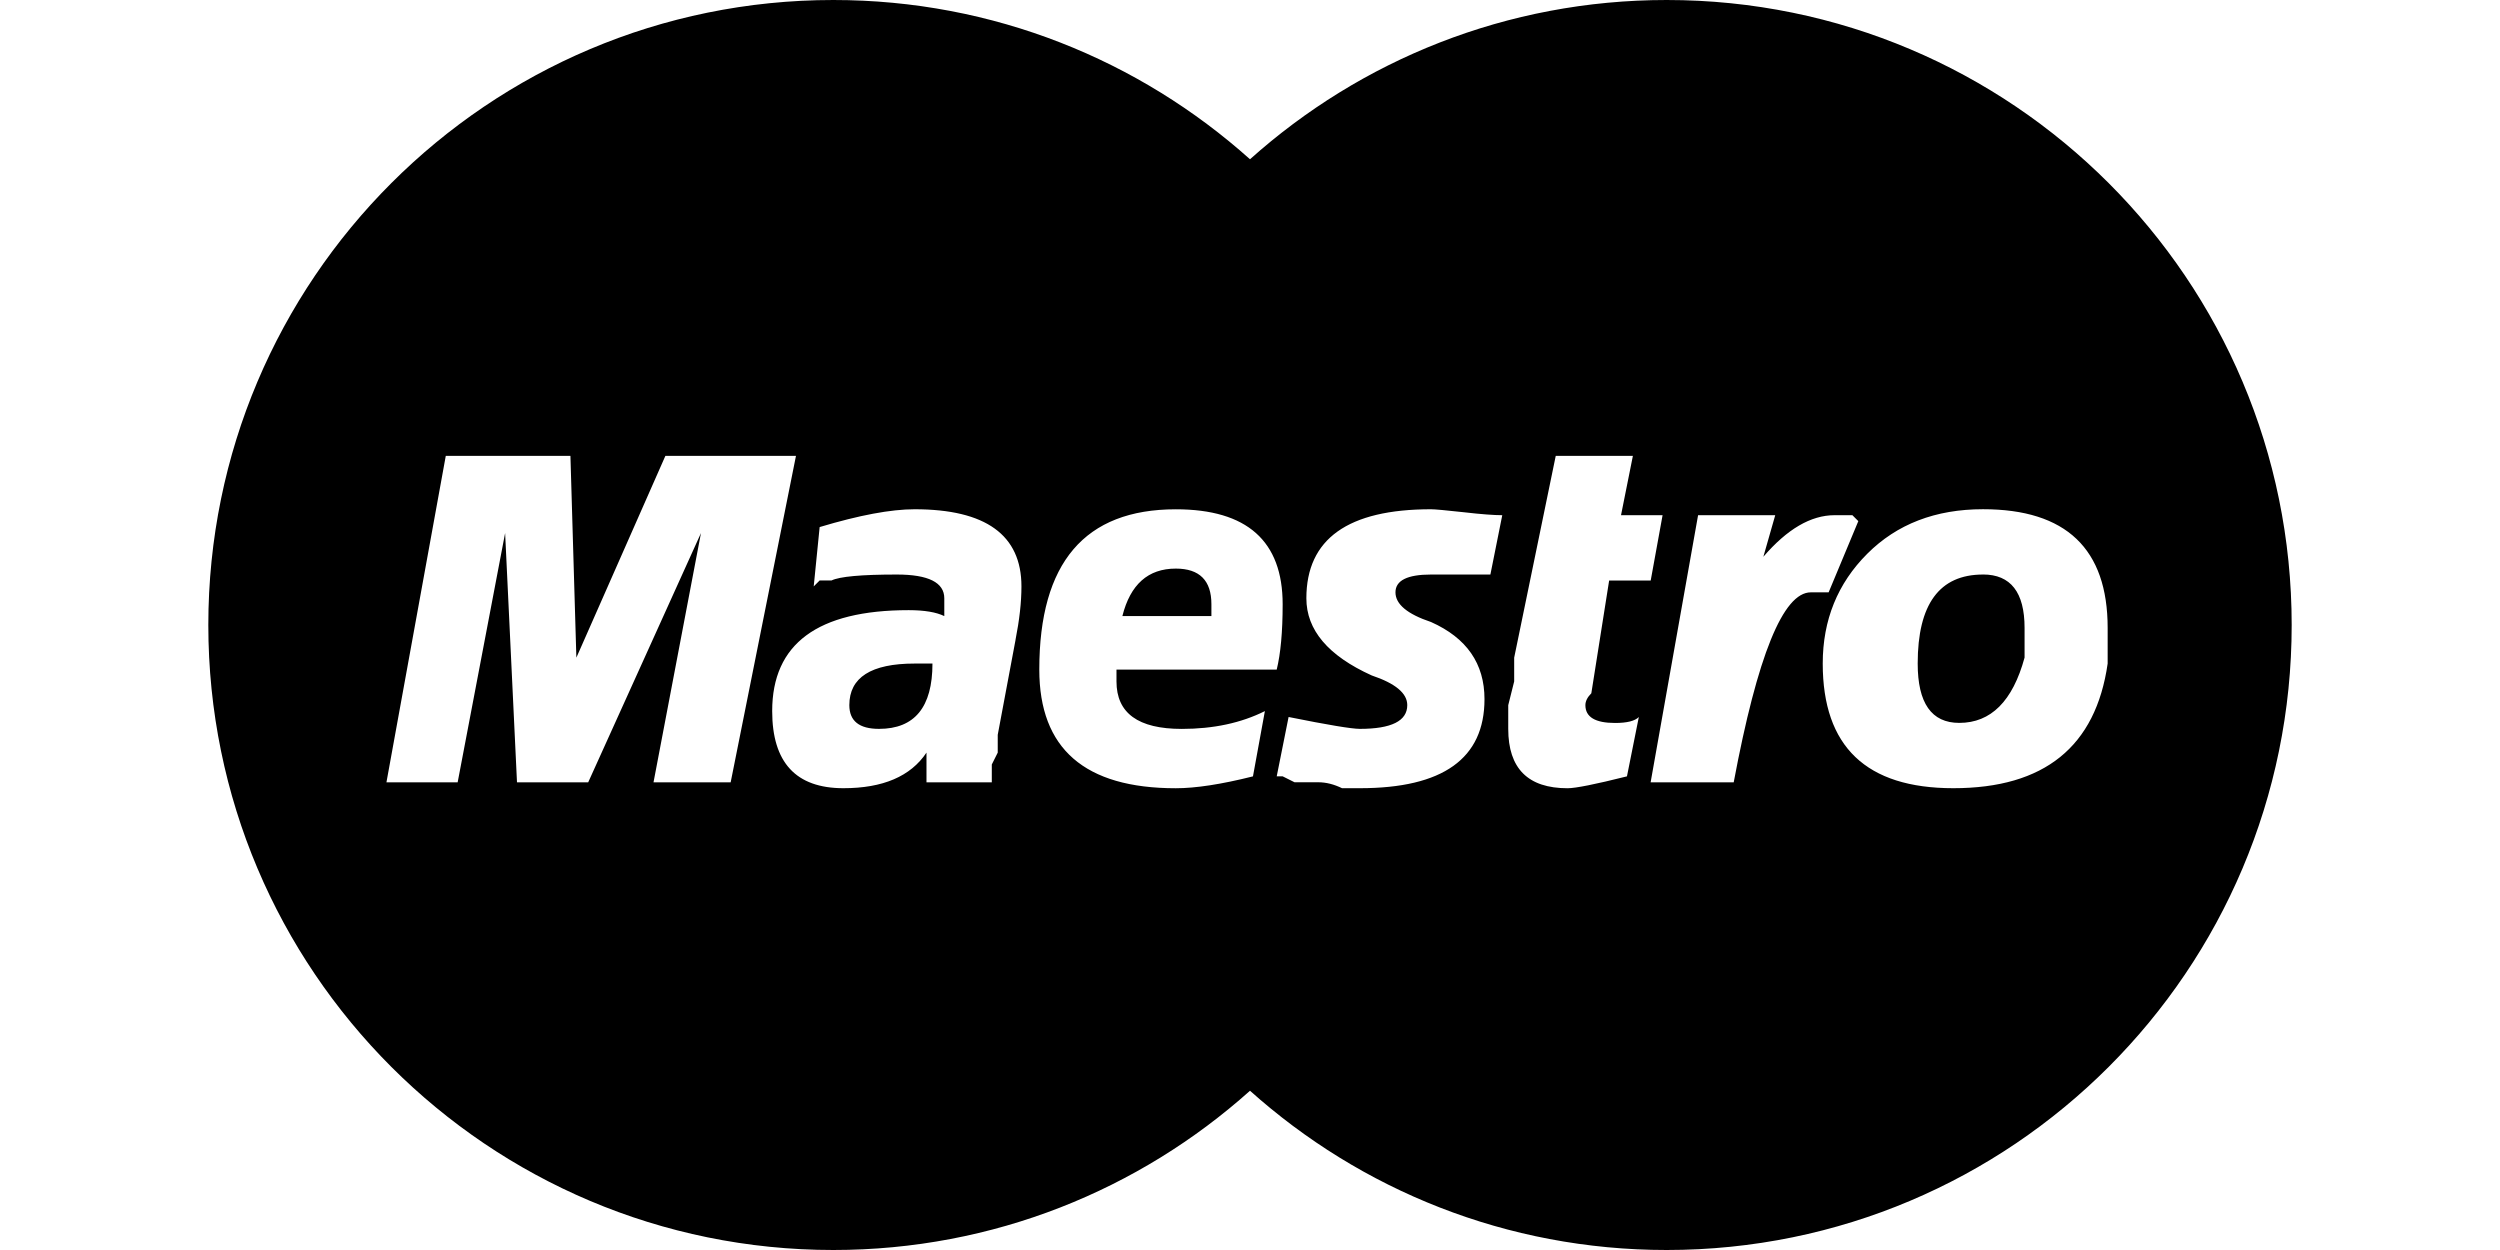 <svg version="1.1" xmlns="http://www.w3.org/2000/svg" xmlns:xlink="http://www.w3.org/1999/xlink"  viewBox="0 0 64 32">
<path d="M42.667-0c-4.099 0-7.836 1.543-10.667 4.077-2.831-2.534-6.568-4.077-10.667-4.077-8.836 0-16 7.163-16 16s7.164 16 16 16c4.099 0 7.835-1.543 10.667-4.077 2.831 2.534 6.568 4.077 10.667 4.077 8.837 0 16-7.163 16-16s-7.163-16-16-16zM16.73 20.027l1.215-6.381-2.887 6.381h-1.823l-0.304-6.381-1.215 6.381h-1.823l1.519-8.357h3.191l0.152 5.166 2.279-5.166h3.343l-1.672 8.357h-1.974zM25.998 16.38l-0.456 2.431v0.456l-0.152 0.304v0.456h-1.672v-0.76c-0.406 0.608-1.116 0.911-2.127 0.911-1.215 0-1.823-0.658-1.823-1.975 0-1.722 1.163-2.583 3.495-2.583 0.403 0 0.707 0.052 0.911 0.152v-0.456c0-0.403-0.406-0.608-1.215-0.608-0.911 0-1.469 0.052-1.672 0.152h-0.304l-0.152 0.152 0.152-1.519c1.011-0.304 1.823-0.456 2.431-0.456 1.823 0 2.735 0.66 2.735 1.975 0 0.406-0.052 0.862-0.152 1.368zM32.076 19.875c-0.812 0.204-1.469 0.304-1.975 0.304-2.332 0-3.495-1.011-3.495-3.039 0-2.735 1.163-4.102 3.495-4.102 1.823 0 2.735 0.812 2.735 2.431 0 0.71-0.053 1.268-0.152 1.672h-4.102v0.304c0 0.812 0.556 1.215 1.672 1.215 0.81 0 1.519-0.152 2.127-0.456l-0.305 1.67zM38.154 14.708h-1.519c-0.608 0-0.911 0.152-0.911 0.456s0.304 0.557 0.911 0.76c0.911 0.406 1.368 1.064 1.368 1.975 0 1.519-1.064 2.279-3.191 2.279h-0.456c-0.204-0.099-0.406-0.152-0.608-0.152h-0.608l-0.304-0.152h-0.152l0.304-1.519c1.011 0.204 1.619 0.304 1.823 0.304 0.81 0 1.215-0.202 1.215-0.608 0-0.304-0.304-0.556-0.911-0.76-1.116-0.506-1.672-1.163-1.672-1.975 0-1.519 1.064-2.279 3.191-2.279 0.1 0 0.38 0.026 0.836 0.076 0.456 0.053 0.783 0.076 0.988 0.076l-0.304 1.519zM41.649 19.875c-0.812 0.204-1.317 0.304-1.519 0.304-1.014 0-1.519-0.506-1.519-1.519v-0.608l0.152-0.608v-0.608l1.064-5.166h1.975l-0.304 1.519h1.064l-0.304 1.672h-1.064l-0.456 2.887c-0.102 0.102-0.152 0.204-0.152 0.304 0 0.304 0.252 0.456 0.76 0.456 0.304 0 0.506-0.050 0.608-0.152l-0.304 1.519zM44.383 20.027h-2.127l1.215-6.838h1.975l-0.304 1.064c0.608-0.707 1.215-1.064 1.823-1.064h0.456l0.152 0.152-0.76 1.823h-0.456c-0.709 0-1.366 1.621-1.974 4.863zM53.956 16.987c-0.304 2.127-1.621 3.191-3.951 3.191-2.229 0-3.343-1.064-3.343-3.191 0-1.114 0.38-2.051 1.14-2.811s1.747-1.14 2.963-1.14c2.127 0 3.191 1.014 3.191 3.039v0.912zM21.743 18.051c0 0.406 0.252 0.608 0.76 0.608 0.911 0 1.368-0.556 1.368-1.672h-0.456c-1.116 0-1.672 0.357-1.672 1.064zM31.012 15.468c0-0.608-0.304-0.912-0.911-0.912-0.71 0-1.165 0.406-1.368 1.215h2.279v-0.303zM50.765 14.708c-1.116 0-1.672 0.76-1.672 2.279 0 1.014 0.354 1.519 1.064 1.519 0.81 0 1.368-0.556 1.672-1.672v-0.76c0-0.911-0.356-1.367-1.064-1.367z"></path>
</svg>
